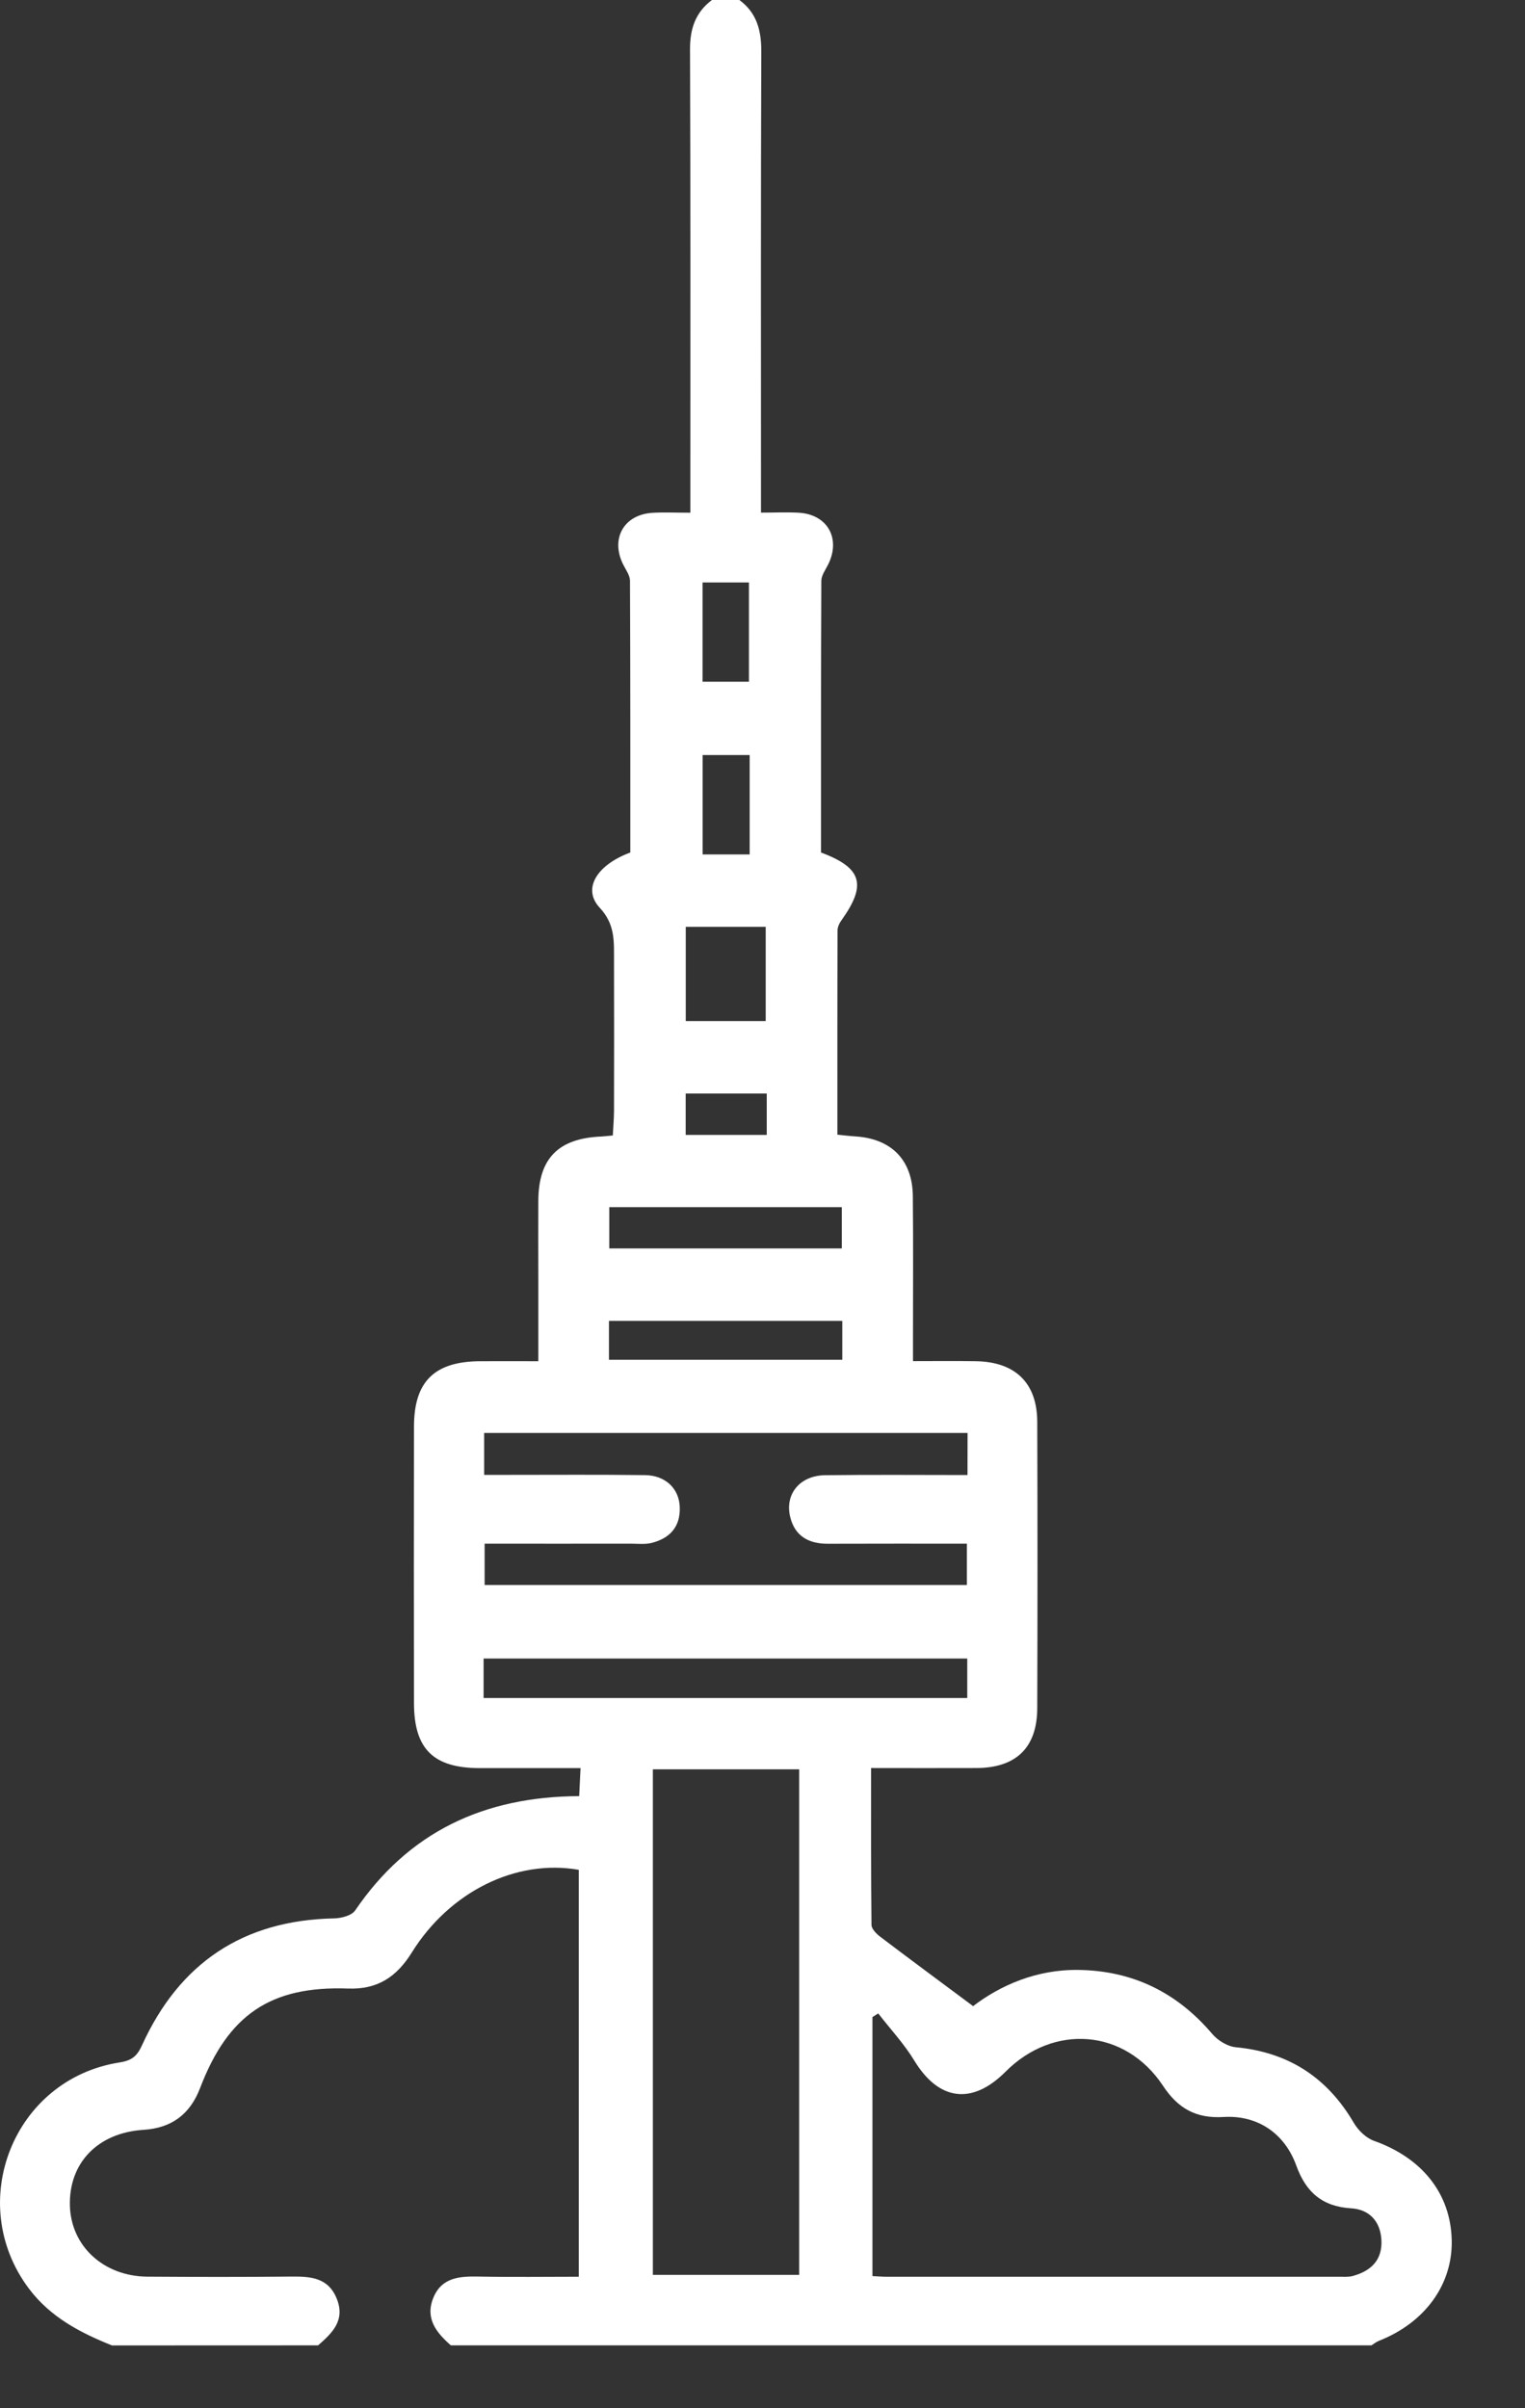 <svg width="19" height="30" viewBox="0 0 19 30" fill="none" xmlns="http://www.w3.org/2000/svg">
<rect x="0" y="0" width="19" height="30" fill="#333333" stroke="none"/>
<path d="M1.395 29.218C0.997 29.058 0.626 28.865 0.358 28.507C-0.441 27.438 0.169 25.901 1.487 25.693C1.642 25.669 1.707 25.616 1.77 25.477C2.236 24.454 3.03 23.92 4.163 23.898C4.253 23.896 4.381 23.863 4.425 23.799C5.09 22.822 6.026 22.38 7.216 22.375C7.221 22.27 7.226 22.17 7.233 22.026C6.804 22.026 6.39 22.026 5.976 22.026C5.401 22.025 5.159 21.789 5.158 21.219C5.156 20.069 5.156 18.918 5.158 17.768C5.159 17.209 5.414 16.96 5.983 16.957C6.21 16.956 6.437 16.957 6.707 16.957C6.707 16.603 6.707 16.265 6.707 15.927C6.707 15.604 6.705 15.28 6.707 14.957C6.71 14.43 6.957 14.18 7.492 14.158C7.529 14.156 7.567 14.151 7.635 14.145C7.64 14.043 7.649 13.943 7.65 13.843C7.651 13.215 7.652 12.588 7.65 11.96C7.649 11.729 7.666 11.516 7.472 11.308C7.253 11.074 7.432 10.776 7.853 10.62C7.853 9.497 7.854 8.366 7.849 7.236C7.849 7.168 7.797 7.098 7.764 7.032C7.603 6.71 7.773 6.408 8.133 6.388C8.274 6.38 8.415 6.387 8.601 6.387C8.601 6.254 8.601 6.145 8.601 6.035C8.601 4.228 8.604 2.422 8.597 0.615C8.596 0.358 8.665 0.154 8.87 0C8.984 0 9.098 0 9.212 0C9.43 0.161 9.486 0.38 9.485 0.644C9.478 2.431 9.481 4.219 9.481 6.006C9.481 6.119 9.481 6.232 9.481 6.386C9.653 6.386 9.801 6.379 9.949 6.387C10.309 6.406 10.479 6.708 10.318 7.032C10.285 7.098 10.233 7.168 10.233 7.236C10.228 8.366 10.229 9.497 10.229 10.62C10.742 10.811 10.8 11.022 10.484 11.464C10.458 11.5 10.435 11.548 10.435 11.59C10.432 12.435 10.433 13.279 10.433 14.135C10.521 14.144 10.585 14.152 10.649 14.156C11.103 14.182 11.369 14.448 11.373 14.901C11.379 15.481 11.375 16.061 11.375 16.641C11.375 16.734 11.375 16.827 11.375 16.956C11.651 16.956 11.904 16.953 12.158 16.957C12.651 16.965 12.922 17.229 12.923 17.713C12.927 18.901 12.927 20.09 12.923 21.278C12.922 21.771 12.66 22.024 12.162 22.025C11.736 22.027 11.311 22.025 10.853 22.025C10.853 22.694 10.851 23.337 10.858 23.98C10.859 24.03 10.919 24.09 10.966 24.126C11.339 24.409 11.716 24.687 12.124 24.991C12.462 24.733 12.913 24.532 13.44 24.54C14.117 24.551 14.666 24.822 15.104 25.338C15.173 25.419 15.293 25.493 15.396 25.503C16.052 25.565 16.535 25.878 16.867 26.445C16.922 26.539 17.021 26.635 17.121 26.67C17.718 26.882 18.075 27.327 18.087 27.908C18.099 28.459 17.754 28.934 17.181 29.16C17.147 29.173 17.118 29.198 17.087 29.217C13.264 29.217 9.44 29.217 5.617 29.217C5.439 29.06 5.295 28.885 5.397 28.629C5.501 28.368 5.728 28.355 5.968 28.36C6.383 28.368 6.798 28.362 7.211 28.362C7.211 26.646 7.211 24.968 7.211 23.293C6.43 23.156 5.603 23.563 5.13 24.324C4.942 24.625 4.707 24.785 4.338 24.772C3.372 24.737 2.843 25.097 2.494 26.009C2.368 26.339 2.138 26.51 1.788 26.532C1.218 26.568 0.855 26.945 0.871 27.48C0.886 27.982 1.292 28.357 1.836 28.361C2.435 28.365 3.034 28.366 3.633 28.36C3.873 28.358 4.092 28.373 4.197 28.639C4.303 28.908 4.138 29.064 3.963 29.217C3.107 29.218 2.252 29.218 1.395 29.218ZM10.87 28.354C10.947 28.358 10.994 28.362 11.041 28.362C12.923 28.362 14.805 28.362 16.687 28.362C16.744 28.362 16.804 28.367 16.857 28.352C17.082 28.289 17.224 28.155 17.211 27.904C17.198 27.669 17.058 27.524 16.837 27.51C16.474 27.488 16.271 27.31 16.15 26.976C16.005 26.575 15.668 26.347 15.246 26.372C14.902 26.393 14.677 26.267 14.489 25.982C14.02 25.275 13.13 25.204 12.528 25.808C12.11 26.227 11.695 26.169 11.391 25.669C11.264 25.46 11.093 25.277 10.942 25.082C10.918 25.097 10.894 25.112 10.87 25.127C10.87 26.196 10.87 27.263 10.87 28.354ZM8.134 22.041C8.134 24.157 8.134 26.25 8.134 28.339C8.757 28.339 9.358 28.339 9.957 28.339C9.957 26.228 9.957 24.142 9.957 22.041C9.346 22.041 8.752 22.041 8.134 22.041ZM12.055 17.851C10.031 17.851 8.032 17.851 6.032 17.851C6.032 18.031 6.032 18.189 6.032 18.373C6.149 18.373 6.252 18.373 6.354 18.373C6.915 18.373 7.475 18.369 8.036 18.376C8.29 18.379 8.46 18.542 8.469 18.772C8.479 19.018 8.347 19.164 8.117 19.221C8.036 19.241 7.947 19.23 7.861 19.23C7.255 19.231 6.65 19.23 6.038 19.23C6.038 19.421 6.038 19.584 6.038 19.745C8.054 19.745 10.046 19.745 12.046 19.745C12.046 19.567 12.046 19.404 12.046 19.23C11.453 19.23 10.884 19.229 10.314 19.231C10.077 19.232 9.905 19.137 9.846 18.901C9.774 18.613 9.965 18.381 10.28 18.377C10.867 18.37 11.453 18.375 12.054 18.375C12.055 18.187 12.055 18.029 12.055 17.851ZM6.025 21.153C8.053 21.153 10.053 21.153 12.051 21.153C12.051 20.976 12.051 20.819 12.051 20.661C10.033 20.661 8.033 20.661 6.025 20.661C6.025 20.834 6.025 20.983 6.025 21.153ZM7.591 15.038C7.591 15.226 7.591 15.382 7.591 15.552C8.566 15.552 9.521 15.552 10.488 15.552C10.488 15.373 10.488 15.21 10.488 15.038C9.515 15.038 8.567 15.038 7.591 15.038ZM7.587 16.939C8.563 16.939 9.524 16.939 10.494 16.939C10.494 16.765 10.494 16.61 10.494 16.455C9.513 16.455 8.552 16.455 7.587 16.455C7.587 16.625 7.587 16.774 7.587 16.939ZM9.54 12.72C9.54 12.304 9.54 11.921 9.54 11.546C9.189 11.546 8.862 11.546 8.544 11.546C8.544 11.952 8.544 12.335 8.544 12.72C8.888 12.72 9.208 12.72 9.54 12.72ZM9.34 9.406C9.125 9.406 8.941 9.406 8.754 9.406C8.754 9.833 8.754 10.236 8.754 10.644C8.961 10.644 9.145 10.644 9.34 10.644C9.34 10.226 9.34 9.829 9.34 9.406ZM8.753 7.256C8.753 7.683 8.753 8.085 8.753 8.492C8.959 8.492 9.143 8.492 9.331 8.492C9.331 8.071 9.331 7.669 9.331 7.256C9.134 7.256 8.956 7.256 8.753 7.256ZM9.553 13.622C9.192 13.622 8.866 13.622 8.543 13.622C8.543 13.811 8.543 13.977 8.543 14.138C8.893 14.138 9.22 14.138 9.553 14.138C9.553 13.958 9.553 13.798 9.553 13.622Z" fill="white"/>
</svg>
